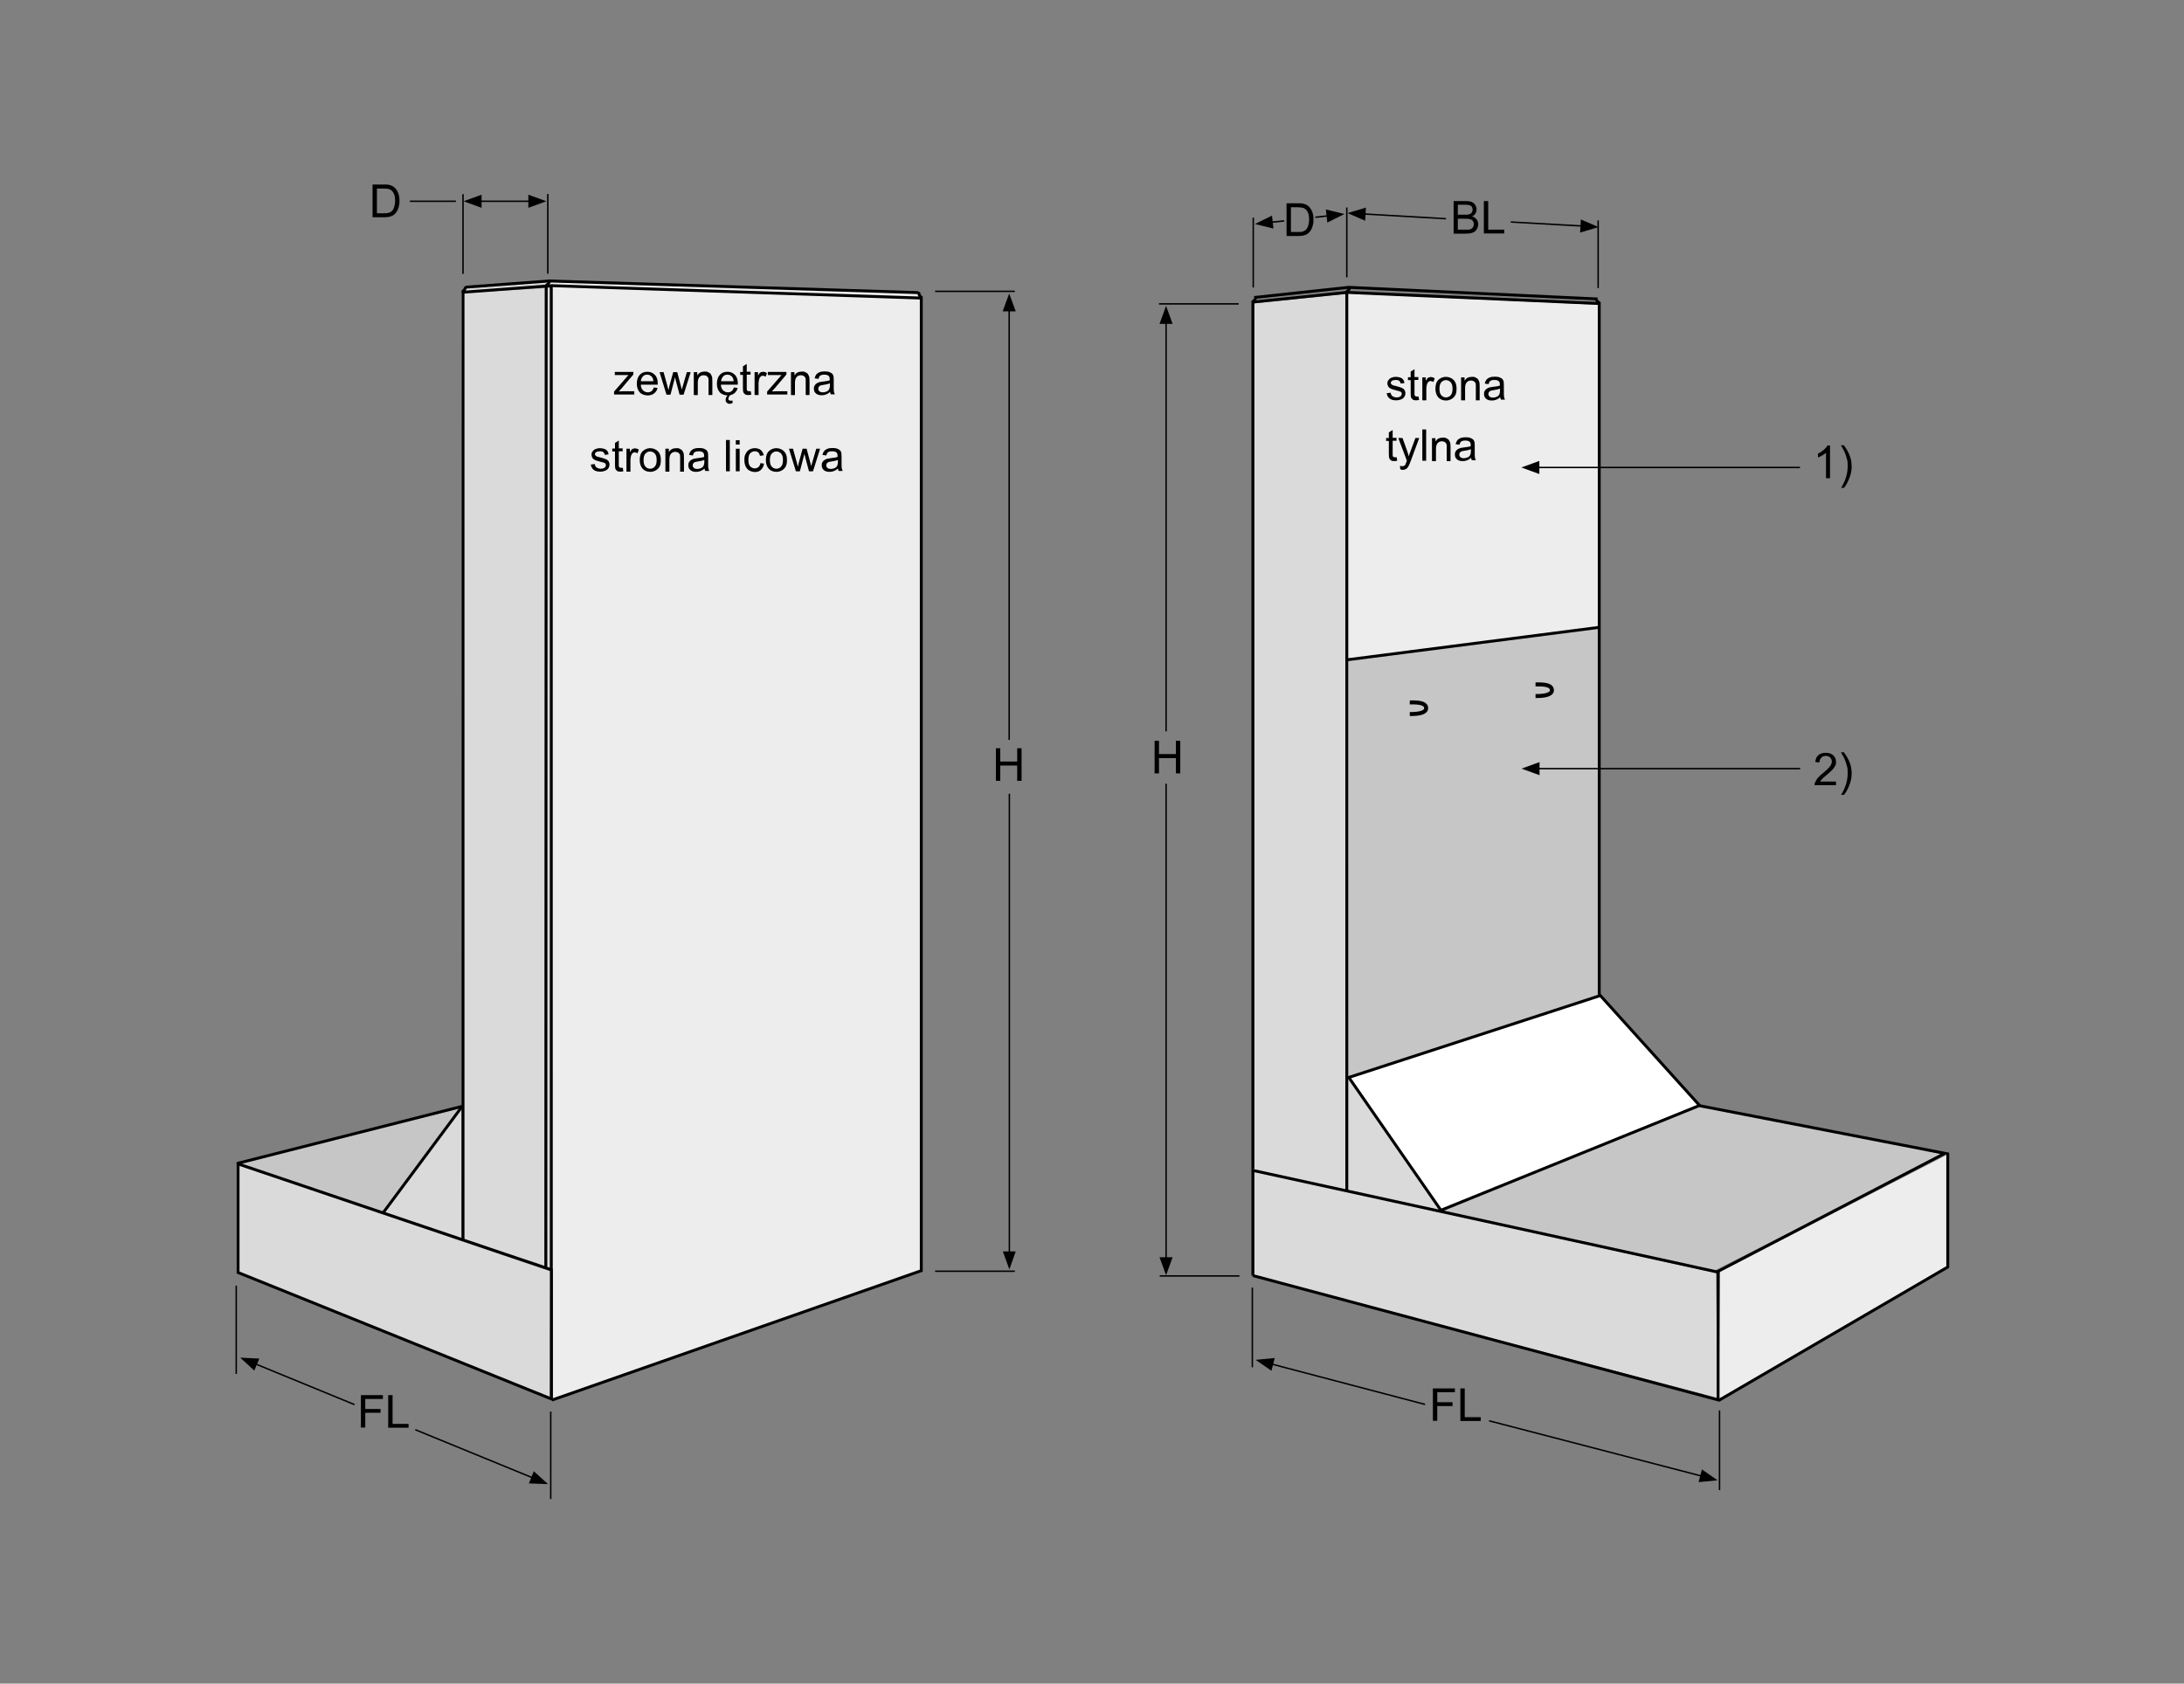 <?xml version="1.0" encoding="UTF-8"?>
<svg xmlns="http://www.w3.org/2000/svg" xmlns:svg="http://www.w3.org/2000/svg" xmlns:sodipodi="http://sodipodi.sourceforge.net/DTD/sodipodi-0.dtd" xmlns:rdf="http://www.w3.org/1999/02/22-rdf-syntax-ns#" xmlns:inkscape="http://www.inkscape.org/namespaces/inkscape" xmlns:dc="http://purl.org/dc/elements/1.1/" xmlns:cc="http://creativecommons.org/ns#" id="Ebene_1" width="1200" height="925.2" version="1.1" viewBox="0 0 1200 925.2">
  <rect x="0" y="0" width="1200" height="925.2" fill="#808080" stroke="none"/>
  <g id="g467">
    <polygon id="polygon245" points="256.6 157.8 254.9 160.6 300.6 157.4 301.5 154.7 256.6 157.8" style="fill: #dadada;"></polygon>
    <polygon id="polygon247" points="302.4 154.7 301.3 156.9 506 163.8 504.4 160.8 302.4 154.7" style="fill: #ededed;"></polygon>
    <polygon id="polygon249" points="740.4 591.7 739.9 653.9 791.8 665.7 740.8 592 740.4 591.7" style="fill: #dadada;"></polygon>
    <polygon id="polygon251" points="740.4 161.2 740.8 592.2 878.2 547.6 878.7 167.5 740.4 161.2" style="fill: #ededed;"></polygon>
    <polygon id="polygon253" points="740.8 362.4 740.8 592.2 878.5 547.4 878.5 344.4 740.8 362.4" style="fill: #c6c6c6;"></polygon>
    <polygon id="polygon255" points="741.6 592.1 792 664.9 933.3 607 879.6 547.4 741.6 592.1" style="fill: #fff;"></polygon>
    <g id="g261">
      <path id="path257" d="M798.7,128.4v-17.9h6.7c1.4,0,2.5.2,3.3.5.8.4,1.5.9,1.9,1.7.5.8.7,1.5.7,2.4s-.2,1.5-.6,2.2c-.4.7-1,1.2-1.9,1.6,1.1.3,1.9.9,2.5,1.6.6.8.9,1.7.9,2.7s-.2,1.6-.5,2.3c-.4.7-.8,1.3-1.3,1.7s-1.2.7-2,.9-1.7.3-2.9.3h-6.8ZM801,118h3.9c1,0,1.8,0,2.3-.2.6-.2,1.1-.5,1.4-.9.3-.4.5-.9.5-1.6s0-1.1-.4-1.6c-.3-.5-.7-.8-1.2-.9-.5-.2-1.4-.3-2.7-.3h-3.8v5.5ZM801,126.2h4.5c.8,0,1.3,0,1.6,0,.5,0,1-.3,1.4-.5s.7-.6.9-1,.4-.9.4-1.5-.2-1.2-.5-1.7-.8-.8-1.4-1c-.6-.2-1.5-.3-2.6-.3h-4.3v6.1Z"></path>
      <path id="path259" d="M815.3,128.4v-17.9h2.4v15.7h8.8v2.1h-11.2Z"></path>
    </g>
    <polygon id="polygon263" points="131.8 639.4 211.1 666.4 253.6 608 251.7 608.8 131.8 639.4" style="fill: #c6c6c6;"></polygon>
    <polygon id="polygon265" points="792.6 665.6 942.1 698.2 1068 634.4 933.6 607.8 792.6 665.6" style="fill: #c6c6c6;"></polygon>
    <polygon id="polygon267" points="945.1 698.8 944.4 768.9 1069.8 695.9 1069.8 634.6 945.1 698.8" style="fill: #ededed;"></polygon>
    <polygon id="polygon269" points="689.1 166.7 689.1 643.6 739.8 654.6 739.8 161.5 689.1 166.7" style="fill: #dadada;"></polygon>
    <polygon id="polygon271" points="303.2 157.1 303.5 769.6 506.2 698.1 506.5 164 303.2 157.1" style="fill: #ededed;"></polygon>
    <polygon id="polygon273" points="689.1 643.6 689.1 701 943.6 768.2 942.9 699.6 689.1 643.6" style="fill: #dadada;"></polygon>
    <polygon id="polygon275" points="130 640.1 130 699.5 301.9 768.5 302.2 698.6 130 640.1" style="fill: #dadada;"></polygon>
    <polygon id="polygon277" points="247.6 615.8 210.8 666.3 253.5 681.1 253.6 608.6 247.6 615.8" style="fill: #dadada;"></polygon>
    <polygon id="polygon279" points="253.5 161 253.9 681.5 302.9 697.7 303.2 158.1 253.5 161" style="fill: #dadada;"></polygon>
    <path id="path281" d="M130.8,639.6c40.9,13.8,81.8,27.7,122.7,41.5,16.5,5.6,33,11.2,49.5,16.7v71c-57.4-23.2-114.8-46.3-172.2-69.5v-59.7h0ZM254.4,681.4V160.6c16.2-1.2,32.3-2.4,48.5-3.6v541.1M130.2,639.4l124.1-31.5M303.7,157l202.5,6.8v534.5l-202.9,71.1M688.4,701v-57.8c85.2,18.6,170.4,37.2,255.6,55.9v70.2c-85.2-22.7-170.4-45.5-255.6-68.3h0ZM688.4,642.3V166c17.2-1.8,34.4-3.5,51.6-5.3v493.3M740.7,160.7c46,2,92,4.1,138,6.1v380.3M740.1,362.6l138.2-17.8M944.2,769.7l126-73.4v-62.7M740.8,592.2l138.5-45.1,54.7,60.6M255.5,157.4s.9,1.3-1.5,2.9M505,160.4s-.8,1.5,1.5,3.2M300.1,157.9l-.2,538.6M302.3,153.8s-.1,1.5-2.4,3.3" style="fill: none; stroke: #000; stroke-width: 1.6px;"></path>
    <path id="path283" d="M513.8,160.1h43.8M513.8,698.6h43.8M554.5,406.6v-237.9" style="fill: none; stroke: #000; stroke-width: .8px;"></path>
    <polyline id="polyline285" points="554.5 161.3 550.9 171.1 558.1 171.1 554.5 161.3"></polyline>
    <line id="line287" x1="554.6" y1="436.2" x2="554.6" y2="690.2" style="fill: none; stroke: #000; stroke-width: .8px;"></line>
    <polyline id="polyline289" points="554.6 697.6 558.1 687.7 551 687.7 554.6 697.6"></polyline>
    <path id="path291" d="M637.2,701.2h43.8M640.7,430.7v262.8" style="fill: none; stroke: #000; stroke-width: .8px;"></path>
    <polyline id="polyline293" points="640.7 700.8 644.3 690.9 637.1 690.9 640.7 700.8"></polyline>
    <line id="line295" x1="640.7" y1="401.9" x2="640.7" y2="175.5" style="fill: none; stroke: #000; stroke-width: .8px;"></line>
    <polyline id="polyline297" points="640.7 168.1 637.1 178 644.3 178 640.7 168.1"></polyline>
    <path id="path299" d="M636.8,167h43.8M688.1,751.4v-43.8M944.8,818.9v-43.8M697.1,749.2l85.9,22.6" style="fill: none; stroke: #000; stroke-width: .8px;"></path>
    <polyline id="polyline301" points="689.9 747.3 698.6 753.3 700.4 746.3 689.9 747.3"></polyline>
    <line id="line303" x1="936.6" y1="811.6" x2="818.2" y2="780.8" style="fill: none; stroke: #000; stroke-width: .8px;"></line>
    <polyline id="polyline305" points="943.7 813.5 935.1 807.5 933.3 814.5 943.7 813.5"></polyline>
    <path id="path307" d="M129.8,755v-48.5M302.6,823.8v-48.1M740,152.4v-38.4M878.1,158.3v-37.2M747.8,117.5l46.7,2.7" style="fill: none; stroke: #000; stroke-width: .8px;"></path>
    <polyline id="polyline309" points="740.4 117.1 750.1 121.3 750.5 114.1 740.4 117.1"></polyline>
    <line id="line311" x1="870.9" y1="124.3" x2="830.1" y2="122" style="fill: none; stroke: #000; stroke-width: .8px;"></line>
    <polyline id="polyline313" points="878.3 124.8 868.6 120.6 868.2 127.8 878.3 124.8"></polyline>
    <path id="path315" d="M254.4,150.5v-43.8M301,150.4v-43.8M262.1,110.6h30.7" style="fill: none; stroke: #000; stroke-width: .8px;"></path>
    <polyline id="polyline317" points="254.7 110.6 264.6 114.2 264.6 107 254.7 110.6"></polyline>
    <polyline id="polyline319" points="300.2 110.6 290.3 107 290.3 114.2 300.2 110.6"></polyline>
    <line id="line321" x1="250.5" y1="110.6" x2="225.2" y2="110.6" style="fill: none; stroke: #000; stroke-width: .8px;"></line>
    <path id="path323" d="M877.3,164.3s-.7.7,1.7,2.4" style="fill: none; stroke: #000; stroke-width: 1.6px;"></path>
    <g id="g327">
      <path id="path325" d="M204.7,119.3v-17.9h6.2c1.4,0,2.5,0,3.2.3,1,.2,1.9.7,2.6,1.3.9.8,1.6,1.8,2.1,3.1s.7,2.7.7,4.3-.2,2.6-.5,3.6-.7,1.9-1.2,2.6-1,1.2-1.6,1.6-1.3.7-2.1.9c-.8.2-1.8.3-2.9.3h-6.5ZM207.1,117.2h3.8c1.2,0,2.1,0,2.8-.3.7-.2,1.2-.5,1.6-.9.6-.6,1-1.3,1.3-2.3s.5-2.1.5-3.4c0-1.9-.3-3.3-.9-4.3s-1.4-1.7-2.2-2c-.6-.2-1.7-.4-3.1-.4h-3.8v13.6h0Z"></path>
    </g>
    <g id="g333">
      <path id="path329" d="M198.3,784.6v-17.9h12.1v2.1h-9.7v5.5h8.4v2.1h-8.4v8.1h-2.4q0,.1,0,.1Z"></path>
      <path id="path331" d="M213.3,784.6v-17.9h2.4v15.8h8.8v2.1h-11.2Z"></path>
    </g>
    <g id="g337">
      <path id="path335" d="M547.2,429.1v-17.9h2.4v7.3h9.3v-7.3h2.4v17.9h-2.4v-8.4h-9.3v8.4h-2.4Z"></path>
    </g>
    <g id="g341">
      <path id="path339" d="M634.4,425v-17.9h2.4v7.3h9.3v-7.3h2.4v17.9h-2.4v-8.4h-9.3v8.4h-2.4Z"></path>
    </g>
    <g id="g347">
      <path id="path343" d="M787.3,780.9v-17.9h12.1v2.1h-9.7v5.5h8.4v2.1h-8.4v8.1h-2.4q0,.1,0,.1Z"></path>
      <path id="path345" d="M802.4,780.9v-17.9h2.4v15.8h8.8v2.1h-11.2Z"></path>
    </g>
    <g id="g353">
      <path id="path349" d="M1005.5,262.8h-2.2v-14c-.5.5-1.2,1-2.1,1.5-.9.5-1.6.9-2.3,1.1v-2.1c1.2-.6,2.3-1.3,3.2-2.1s1.6-1.6,2-2.4h1.4v18h0Z"></path>
      <path id="path351" d="M1013.2,268.1h-1.6c2.4-3.9,3.6-7.8,3.6-11.7s-.2-3-.5-4.5c-.3-1.2-.7-2.4-1.2-3.5-.3-.7-1-2-2-3.7h1.6c1.5,2,2.7,4.1,3.4,6.1.6,1.8.9,3.6.9,5.6s-.4,4.3-1.3,6.4c-.7,1.9-1.7,3.7-2.9,5.3Z"></path>
    </g>
    <g id="g359">
      <path id="path355" d="M1008.8,429.4v2.1h-11.8c0-.5,0-1,.3-1.5.3-.8.8-1.6,1.4-2.4.7-.8,1.6-1.7,2.9-2.7,1.9-1.6,3.3-2.9,3.9-3.8.7-.9,1-1.8,1-2.6s-.3-1.6-.9-2.2-1.4-.9-2.4-.9-1.9.3-2.5,1c-.6.6-1,1.5-1,2.6l-2.3-.2c.2-1.7.7-3,1.7-3.8,1-.9,2.4-1.3,4.1-1.3s3.1.5,4.1,1.4c1,1,1.5,2.1,1.5,3.5s0,1.4-.4,2.1c-.3.7-.8,1.4-1.5,2.2s-1.8,1.8-3.4,3.1c-1.3,1.1-2.2,1.9-2.5,2.3-.4.4-.7.8-.9,1.2h8.7q0-.1,0-.1Z"></path>
      <path id="path357" d="M1013.2,436.8h-1.6c2.4-3.9,3.6-7.8,3.6-11.7s-.2-3-.5-4.5c-.3-1.2-.7-2.4-1.2-3.5-.3-.7-1-2-2-3.7h1.6c1.5,2,2.7,4.1,3.4,6.1.6,1.8.9,3.6.9,5.6s-.4,4.3-1.3,6.4c-.7,2-1.7,3.8-2.9,5.3Z"></path>
    </g>
    <line id="line361" x1="843.4" y1="422.4" x2="989.1" y2="422.4" style="fill: none; stroke: #000; stroke-width: .8px;"></line>
    <polyline id="polyline363" points="836 422.4 845.9 426 845.9 418.8 836 422.4"></polyline>
    <path id="path365" d="M775.2,392.4c4.3,0,8.4-.7,8.4-3.2s-3-3.2-7.6-3.2-8.2.7-8.2,3.2,3.1,3.2,7.4,3.2h0Z" style="fill: none; stroke: #000; stroke-width: 2.2px;"></path>
    <polygon id="polygon367" points="765.7 382.6 765.7 394.2 774.6 394.2 774.6 382.6 765.7 382.6" style="fill: #c6c6c6;"></polygon>
    <path id="path369" d="M844.3,382.5c4.3,0,8.4-.7,8.4-3.2s-3-3.2-7.6-3.2-8.2.7-8.2,3.2c0,2.6,3.1,3.2,7.4,3.2h0Z" style="fill: none; stroke: #000; stroke-width: 2.2px;"></path>
    <polygon id="polygon371" points="834.8 372.8 834.8 384.4 843.7 384.4 843.7 372.8 834.8 372.8" style="fill: #c6c6c6;"></polygon>
    <line id="line413" x1="843.3" y1="256.9" x2="989" y2="256.9" style="fill: none; stroke: #000; stroke-width: .8px;"></line>
    <polyline id="polyline415" points="835.9 256.9 845.8 260.5 845.8 253.3 835.9 256.9"></polyline>
    <path id="path417" d="M256.1,157.8l45.6-3.4M301.5,154.4l202.8,6.4" style="fill: none; stroke: #000; stroke-width: 1.6px;"></path>
    <path id="path441" d="M689.1,163.5l52-5.6M689.7,163s.9,1.3-1.5,2.9M741.9,157.4s0,1.5-2.4,3.3M741,157.9l136.8,6.4" style="fill: none; stroke: #000; stroke-width: 1.6px;"></path>
    <line id="line443" x1="688.6" y1="158" x2="688.6" y2="119.6" style="fill: none; stroke: #000; stroke-width: .8px;"></line>
    <g id="g447">
      <path id="path445" d="M706.9,129.6v-17.9h6.2c1.4,0,2.5,0,3.2.3,1,.2,1.9.7,2.6,1.3.9.8,1.6,1.8,2.1,3.1.5,1.2.7,2.7.7,4.3s-.2,2.6-.5,3.6-.7,1.9-1.2,2.6-1,1.2-1.6,1.6c-.6.4-1.3.7-2.1.9s-1.8.3-2.9.3h-6.5ZM709.3,127.5h3.8c1.2,0,2.1,0,2.8-.3s1.2-.5,1.6-.9c.6-.6,1-1.3,1.3-2.3.3-.9.5-2.1.5-3.4,0-1.9-.3-3.3-.9-4.3-.6-1-1.4-1.7-2.2-2-.6-.2-1.7-.4-3.1-.4h-3.8v13.6h0Z"></path>
    </g>
    <line id="line449" x1="731.4" y1="118.4" x2="722.7" y2="119.4" style="fill: none; stroke: #000; stroke-width: .8px;"></line>
    <polyline id="polyline451" points="738.7 117.6 728.5 115.1 729.3 122.3 738.7 117.6"></polyline>
    <line id="line453" x1="705.6" y1="121.4" x2="696.8" y2="122.3" style="fill: none; stroke: #000; stroke-width: .8px;"></line>
    <polyline id="polyline455" points="689.5 123.1 699.7 125.6 698.9 118.5 689.5 123.1"></polyline>
    <line id="line457" x1="228.2" y1="785.7" x2="294.3" y2="812.8" style="fill: none; stroke: #000; stroke-width: .8px;"></line>
    <polyline id="polyline459" points="301.1 815.6 293.3 808.5 290.6 815.2 301.1 815.6"></polyline>
    <line id="line461" x1="138.8" y1="748.9" x2="194.8" y2="771.9" style="fill: none; stroke: #000; stroke-width: .8px;"></line>
    <polyline id="polyline463" points="132 746.1 139.7 753.2 142.5 746.6 132 746.1"></polyline>
    <path id="path465" d="M740.9,591.8l50.8,73.3,141.9-57.5,135,26.2-125.1,65.1M210.8,666.1l43-57.9" style="fill: none; stroke: #000; stroke-width: 1.6px;"></path>
    <g id="text418" style="isolation: isolate;">
      <g style="isolation: isolate;">
        <path d="M337.4,216.9v-1.7l7.9-9.1c-.9,0-1.7,0-2.4,0h-5.1v-1.7h10.2v1.4l-6.7,7.9-1.3,1.4c.9,0,1.8-.1,2.7-.1h5.8v1.8h-11Z"></path>
        <path d="M359.1,212.9l2.2.3c-.3,1.3-1,2.3-1.9,3s-2.1,1.1-3.6,1.1-3.3-.6-4.3-1.7-1.6-2.7-1.6-4.7.5-3.7,1.6-4.9,2.5-1.7,4.2-1.7,3,.6,4.1,1.7,1.6,2.7,1.6,4.8,0,.3,0,.6h-9.3c0,1.4.5,2.4,1.2,3.1s1.6,1.1,2.6,1.1,1.4-.2,2-.6,1-1.1,1.3-1.9ZM352.1,209.5h6.9c0-1-.4-1.8-.8-2.4-.7-.8-1.5-1.2-2.6-1.2s-1.8.3-2.4,1-1,1.5-1.1,2.6Z"></path>
        <path d="M366.2,216.9l-3.8-12.4h2.2l2,7.2.7,2.7c0-.1.2-1,.6-2.6l2-7.3h2.2l1.9,7.2.6,2.4.7-2.4,2.1-7.2h2.1l-3.9,12.4h-2.2l-2-7.5-.5-2.1-2.5,9.6h-2.2Z"></path>
        <path d="M381.2,216.9v-12.4h1.9v1.8c.9-1.4,2.2-2.1,4-2.1s1.4.1,2.1.4,1.1.6,1.4,1.1.5,1,.7,1.6c0,.4.1,1.1.1,2.1v7.7h-2.1v-7.6c0-.9,0-1.5-.2-1.9s-.5-.8-.9-1-.9-.4-1.5-.4c-.9,0-1.7.3-2.3.9s-1,1.7-1,3.2v6.8h-2.1Z"></path>
        <path d="M403.1,212.9l2.2.3c-.3,1.3-1,2.3-1.9,3s-2.1,1.1-3.6,1.1-3.3-.6-4.3-1.7-1.6-2.7-1.6-4.7.5-3.7,1.6-4.9,2.5-1.7,4.2-1.7,3,.6,4.1,1.7,1.6,2.7,1.6,4.8,0,.3,0,.6h-9.3c0,1.4.5,2.4,1.2,3.1s1.6,1.1,2.6,1.1,1.4-.2,2-.6,1-1.1,1.3-1.9ZM396.2,209.5h6.9c0-1-.4-1.8-.8-2.4-.7-.8-1.5-1.2-2.6-1.2s-1.8.3-2.4,1-1,1.5-1.1,2.6ZM401.6,216.9c-.4.3-.8.6-1,1s-.4.8-.4,1.2,0,.6.3.8.5.3.9.3.4,0,.6,0,.4-.1.5-.2v1.5c-.6.3-1.1.4-1.6.4s-.7,0-1-.2-.5-.3-.7-.5-.3-.4-.4-.7-.1-.5-.1-.8c0-.5.1-1,.4-1.5s.7-1,1.2-1.4h1.5Z"></path>
        <path d="M412.5,215l.3,1.9c-.6.1-1.1.2-1.6.2-.8,0-1.4-.1-1.8-.4s-.7-.6-.9-1-.3-1.2-.3-2.5v-7.2h-1.5v-1.6h1.5v-3.1l2.1-1.3v4.3h2.1v1.6h-2.1v7.3c0,.6,0,1,.1,1.2s.2.3.4.4.4.2.7.2.5,0,.9,0Z"></path>
        <path d="M414.6,216.9v-12.4h1.9v1.9c.5-.9.9-1.5,1.3-1.7s.9-.4,1.4-.4c.7,0,1.4.2,2.2.7l-.7,2c-.5-.3-1-.5-1.5-.5s-.9.1-1.2.4-.6.7-.8,1.2c-.2.8-.4,1.6-.4,2.5v6.5h-2.1Z"></path>
        <path d="M421.5,216.9v-1.7l7.9-9.1c-.9,0-1.7,0-2.4,0h-5.1v-1.7h10.2v1.4l-6.7,7.9-1.3,1.4c.9,0,1.8-.1,2.7-.1h5.8v1.8h-11Z"></path>
        <path d="M434.6,216.9v-12.4h1.9v1.8c.9-1.4,2.2-2.1,4-2.1s1.4.1,2.1.4,1.1.6,1.4,1.1.5,1,.7,1.6c0,.4.1,1.1.1,2.1v7.7h-2.1v-7.6c0-.9,0-1.5-.2-1.9s-.5-.8-.9-1-.9-.4-1.5-.4c-.9,0-1.7.3-2.3.9s-1,1.7-1,3.2v6.8h-2.1Z"></path>
        <path d="M456.1,215.4c-.8.7-1.5,1.1-2.3,1.4s-1.5.4-2.3.4c-1.4,0-2.4-.3-3.2-1s-1.1-1.5-1.1-2.6.1-1.2.4-1.7.6-.9,1.1-1.2,1-.5,1.5-.7c.4-.1,1-.2,1.9-.3,1.7-.2,3-.4,3.8-.7,0-.3,0-.5,0-.6,0-.9-.2-1.5-.6-1.8-.5-.5-1.3-.7-2.4-.7s-1.7.2-2.2.5-.8,1-1,1.8l-2.1-.3c.2-.9.5-1.6.9-2.1s1.1-1,1.9-1.3,1.8-.4,2.8-.4,1.9.1,2.6.4,1.2.6,1.5.9.5.9.7,1.4c0,.4.1,1,.1,1.9v2.8c0,2,0,3.2.1,3.7s.3,1,.5,1.5h-2.2c-.2-.4-.4-.9-.4-1.5ZM455.9,210.7c-.8.3-1.9.6-3.4.8-.9.1-1.5.3-1.8.4s-.6.4-.8.7-.3.6-.3,1c0,.6.2,1,.6,1.4s1,.6,1.9.6,1.5-.2,2.2-.5,1.1-.8,1.4-1.5c.2-.5.3-1.2.3-2.1v-.8Z"></path>
      </g>
    </g>
    <g id="text422" style="isolation: isolate;">
      <g style="isolation: isolate;">
        <path d="M324.7,255.3l2.1-.3c.1.8.4,1.5,1,1.9s1.3.7,2.2.7,1.7-.2,2.2-.6.7-.9.7-1.4-.2-.9-.6-1.1c-.3-.2-1-.4-2.2-.7-1.5-.4-2.6-.7-3.2-1s-1.1-.7-1.4-1.2-.5-1.1-.5-1.7.1-1.1.4-1.5.6-.9,1-1.2c.3-.2.8-.4,1.3-.6s1.2-.3,1.8-.3c1,0,1.8.1,2.6.4s1.3.7,1.6,1.1.6,1.1.7,1.9l-2.1.3c0-.6-.4-1.1-.8-1.5s-1.1-.5-1.9-.5-1.7.2-2.1.5-.6.7-.6,1.1,0,.5.3.7c.2.2.4.4.8.6.2,0,.8.3,1.9.5,1.5.4,2.5.7,3.1,1s1.1.6,1.4,1.1.5,1.1.5,1.8-.2,1.4-.6,2-1,1.1-1.8,1.4-1.6.5-2.6.5c-1.6,0-2.8-.3-3.7-1s-1.4-1.7-1.6-3Z"></path>
        <path d="M342.2,257.1l.3,1.9c-.6.1-1.1.2-1.6.2-.8,0-1.4-.1-1.8-.4s-.7-.6-.9-1-.3-1.2-.3-2.5v-7.2h-1.5v-1.6h1.5v-3.1l2.1-1.3v4.3h2.1v1.6h-2.1v7.3c0,.6,0,1,.1,1.2s.2.3.4.4.4.2.7.2.5,0,.9,0Z"></path>
        <path d="M344.2,259v-12.4h1.9v1.9c.5-.9.9-1.5,1.3-1.7s.9-.4,1.4-.4c.7,0,1.4.2,2.2.7l-.7,2c-.5-.3-1-.5-1.5-.5s-.9.1-1.2.4-.6.7-.8,1.2c-.2.8-.4,1.6-.4,2.5v6.5h-2.1Z"></path>
        <path d="M351.5,252.8c0-2.3.6-4,1.9-5.1,1.1-.9,2.4-1.4,3.9-1.4s3.1.6,4.2,1.7,1.6,2.7,1.6,4.6-.2,2.9-.7,3.8-1.2,1.6-2.1,2.1-1.9.8-3,.8c-1.7,0-3.2-.6-4.2-1.7s-1.6-2.7-1.6-4.8ZM353.6,252.8c0,1.6.3,2.8,1,3.6s1.6,1.2,2.6,1.2,1.9-.4,2.6-1.2,1-2,1-3.6-.3-2.7-1-3.5-1.6-1.2-2.6-1.2-1.9.4-2.6,1.2-1,2-1,3.6Z"></path>
        <path d="M365.6,259v-12.4h1.9v1.8c.9-1.4,2.2-2.1,4-2.1s1.4.1,2.1.4,1.1.6,1.4,1.1.5,1,.7,1.6c0,.4.1,1.1.1,2.1v7.7h-2.1v-7.6c0-.9,0-1.5-.2-1.9s-.5-.8-.9-1-.9-.4-1.5-.4c-.9,0-1.7.3-2.3.9s-1,1.7-1,3.2v6.8h-2.1Z"></path>
        <path d="M387.1,257.5c-.8.7-1.5,1.1-2.3,1.4s-1.5.4-2.3.4c-1.4,0-2.4-.3-3.2-1s-1.1-1.5-1.1-2.6.1-1.2.4-1.7.6-.9,1.1-1.2,1-.5,1.5-.7c.4-.1,1-.2,1.9-.3,1.7-.2,3-.4,3.8-.7,0-.3,0-.5,0-.6,0-.9-.2-1.5-.6-1.8-.5-.5-1.3-.7-2.4-.7s-1.7.2-2.2.5-.8,1-1,1.8l-2.1-.3c.2-.9.5-1.6.9-2.1s1.1-1,1.9-1.3,1.8-.4,2.8-.4,1.9.1,2.6.4,1.2.6,1.5.9.5.9.7,1.4c0,.4.1,1,.1,1.9v2.8c0,2,0,3.2.1,3.7s.3,1,.5,1.5h-2.2c-.2-.4-.4-.9-.4-1.5ZM386.9,252.8c-.8.3-1.9.6-3.4.8-.9.1-1.5.3-1.8.4s-.6.4-.8.7-.3.6-.3,1c0,.6.2,1,.6,1.4s1,.6,1.9.6,1.5-.2,2.2-.5,1.1-.8,1.4-1.5c.2-.5.3-1.2.3-2.1v-.8Z"></path>
        <path d="M398.9,259v-17.2h2.1v17.2h-2.1Z"></path>
        <path d="M404.3,244.3v-2.4h2.1v2.4h-2.1ZM404.3,259v-12.4h2.1v12.4h-2.1Z"></path>
        <path d="M417.7,254.5l2.1.3c-.2,1.4-.8,2.5-1.7,3.4s-2.1,1.2-3.4,1.2-3.1-.6-4.1-1.7-1.6-2.7-1.6-4.8.2-2.5.7-3.5,1.1-1.8,2-2.3,1.9-.8,3-.8,2.5.3,3.3,1,1.4,1.7,1.7,2.9l-2.1.3c-.2-.8-.5-1.5-1-1.9s-1.1-.6-1.8-.6c-1.1,0-1.9.4-2.6,1.1s-1,2-1,3.6.3,2.9,1,3.6,1.5,1.1,2.5,1.1,1.5-.3,2.1-.8.9-1.3,1.1-2.3Z"></path>
        <path d="M420.8,252.8c0-2.3.6-4,1.9-5.1,1.1-.9,2.4-1.4,3.9-1.4s3.1.6,4.2,1.7,1.6,2.7,1.6,4.6-.2,2.9-.7,3.8-1.2,1.6-2.1,2.1-1.9.8-3,.8c-1.7,0-3.2-.6-4.2-1.7s-1.6-2.7-1.6-4.8ZM423,252.8c0,1.6.3,2.8,1,3.6s1.6,1.2,2.6,1.2,1.9-.4,2.6-1.2,1-2,1-3.6-.3-2.7-1-3.5-1.6-1.2-2.6-1.2-1.9.4-2.6,1.2-1,2-1,3.6Z"></path>
        <path d="M437.3,259l-3.8-12.4h2.2l2,7.2.7,2.7c0-.1.2-1,.6-2.6l2-7.3h2.2l1.9,7.2.6,2.4.7-2.4,2.1-7.2h2.1l-3.9,12.4h-2.2l-2-7.5-.5-2.1-2.5,9.6h-2.2Z"></path>
        <path d="M460.4,257.5c-.8.7-1.5,1.1-2.3,1.4s-1.5.4-2.3.4c-1.4,0-2.4-.3-3.2-1s-1.1-1.5-1.1-2.6.1-1.2.4-1.7.6-.9,1.1-1.2,1-.5,1.5-.7c.4-.1,1-.2,1.9-.3,1.7-.2,3-.4,3.8-.7,0-.3,0-.5,0-.6,0-.9-.2-1.5-.6-1.8-.5-.5-1.3-.7-2.4-.7s-1.7.2-2.2.5-.8,1-1,1.8l-2.1-.3c.2-.9.5-1.6.9-2.1s1.1-1,1.9-1.3,1.8-.4,2.8-.4,1.9.1,2.6.4,1.2.6,1.5.9.5.9.7,1.4c0,.4.1,1,.1,1.9v2.8c0,2,0,3.2.1,3.7s.3,1,.5,1.5h-2.2c-.2-.4-.4-.9-.4-1.5ZM460.3,252.8c-.8.3-1.9.6-3.4.8-.9.1-1.5.3-1.8.4s-.6.4-.8.7-.3.6-.3,1c0,.6.2,1,.6,1.4s1,.6,1.9.6,1.5-.2,2.2-.5,1.1-.8,1.4-1.5c.2-.5.3-1.2.3-2.1v-.8Z"></path>
      </g>
    </g>
    <g id="text426" style="isolation: isolate;">
      <g style="isolation: isolate;">
        <path d="M762,216.1l2.1-.3c.1.8.4,1.5,1,1.9s1.3.7,2.2.7,1.7-.2,2.2-.6.7-.9.7-1.4-.2-.9-.6-1.1c-.3-.2-1-.4-2.2-.7-1.5-.4-2.6-.7-3.2-1s-1.1-.7-1.4-1.2-.5-1.1-.5-1.7.1-1.1.4-1.5.6-.9,1-1.2c.3-.2.8-.4,1.3-.6s1.2-.3,1.8-.3c1,0,1.8.1,2.6.4s1.3.7,1.6,1.1.6,1.1.7,1.9l-2.1.3c0-.6-.4-1.1-.8-1.5s-1.1-.5-1.9-.5-1.7.2-2.1.5-.6.7-.6,1.1,0,.5.3.7c.2.2.4.4.8.6.2,0,.8.3,1.9.5,1.5.4,2.5.7,3.1,1s1.1.6,1.4,1.1.5,1.1.5,1.8-.2,1.4-.6,2-1,1.1-1.8,1.4-1.6.5-2.6.5c-1.6,0-2.8-.3-3.7-1s-1.4-1.7-1.6-3Z"></path>
        <path d="M779.4,217.9l.3,1.9c-.6.1-1.1.2-1.6.2-.8,0-1.4-.1-1.8-.4s-.7-.6-.9-1-.3-1.2-.3-2.5v-7.2h-1.5v-1.6h1.5v-3.1l2.1-1.3v4.3h2.1v1.6h-2.1v7.3c0,.6,0,1,.1,1.2s.2.3.4.4.4.2.7.2.5,0,.9,0Z"></path>
        <path d="M781.5,219.8v-12.4h1.9v1.9c.5-.9.9-1.5,1.3-1.7s.9-.4,1.4-.4c.7,0,1.4.2,2.2.7l-.7,2c-.5-.3-1-.5-1.5-.5s-.9.1-1.2.4-.6.7-.8,1.2c-.2.8-.4,1.6-.4,2.5v6.5h-2.1Z"></path>
        <path d="M788.7,213.6c0-2.3.6-4,1.9-5.1,1.1-.9,2.4-1.4,3.9-1.4s3.1.6,4.2,1.7,1.6,2.7,1.6,4.6-.2,2.9-.7,3.8-1.2,1.6-2.1,2.1-1.9.8-3,.8c-1.7,0-3.2-.6-4.2-1.7s-1.6-2.7-1.6-4.8ZM790.9,213.6c0,1.6.3,2.8,1,3.6s1.6,1.2,2.6,1.2,1.9-.4,2.6-1.2,1-2,1-3.6-.3-2.7-1-3.5-1.6-1.2-2.6-1.2-1.9.4-2.6,1.2-1,2-1,3.6Z"></path>
        <path d="M802.8,219.8v-12.4h1.9v1.8c.9-1.4,2.2-2.1,4-2.1s1.4.1,2.1.4,1.1.6,1.4,1.1.5,1,.7,1.6c0,.4.1,1.1.1,2.1v7.7h-2.1v-7.6c0-.9,0-1.5-.2-1.9s-.5-.8-.9-1-.9-.4-1.5-.4c-.9,0-1.7.3-2.3.9s-1,1.7-1,3.2v6.8h-2.1Z"></path>
        <path d="M824.3,218.3c-.8.7-1.5,1.1-2.3,1.4s-1.5.4-2.3.4c-1.4,0-2.4-.3-3.2-1s-1.1-1.5-1.1-2.6.1-1.2.4-1.7.6-.9,1.1-1.2,1-.5,1.5-.7c.4-.1,1-.2,1.9-.3,1.7-.2,3-.4,3.8-.7,0-.3,0-.5,0-.6,0-.9-.2-1.5-.6-1.8-.5-.5-1.3-.7-2.4-.7s-1.7.2-2.2.5-.8,1-1,1.8l-2.1-.3c.2-.9.5-1.6.9-2.1s1.1-1,1.9-1.3,1.8-.4,2.8-.4,1.9.1,2.6.4,1.2.6,1.5.9.5.9.7,1.4c0,.4.1,1,.1,1.9v2.8c0,2,0,3.2.1,3.7s.3,1,.5,1.5h-2.2c-.2-.4-.4-.9-.4-1.5ZM824.1,213.6c-.8.3-1.9.6-3.4.8-.9.1-1.5.3-1.8.4s-.6.4-.8.7-.3.6-.3,1c0,.6.2,1,.6,1.4s1,.6,1.9.6,1.5-.2,2.2-.5,1.1-.8,1.4-1.5c.2-.5.3-1.2.3-2.1v-.8Z"></path>
      </g>
      <g style="isolation: isolate;">
        <path d="M767.4,251.3l.3,1.9c-.6.1-1.1.2-1.6.2-.8,0-1.4-.1-1.8-.4s-.7-.6-.9-1-.3-1.2-.3-2.5v-7.2h-1.5v-1.6h1.5v-3.1l2.1-1.3v4.3h2.1v1.6h-2.1v7.3c0,.6,0,1,.1,1.2s.2.3.4.4.4.2.7.2.5,0,.9,0Z"></path>
        <path d="M769.4,258l-.2-2c.5.1.9.2,1.2.2s.8,0,1.1-.2.5-.4.7-.7c.1-.2.3-.7.6-1.6,0-.1.1-.3.2-.5l-4.7-12.5h2.3l2.6,7.2c.3.9.6,1.9.9,2.9.2-1,.5-1.9.9-2.8l2.7-7.3h2.1l-4.7,12.7c-.5,1.4-.9,2.3-1.2,2.8-.4.7-.8,1.2-1.3,1.5s-1.1.5-1.7.5-.9,0-1.4-.3Z"></path>
        <path d="M781.5,253.2v-17.2h2.1v17.2h-2.1Z"></path>
        <path d="M786.8,253.2v-12.4h1.9v1.8c.9-1.4,2.2-2.1,4-2.1s1.4.1,2.1.4,1.1.6,1.4,1.1.5,1,.7,1.6c0,.4.1,1.1.1,2.1v7.7h-2.1v-7.6c0-.9,0-1.5-.2-1.9s-.5-.8-.9-1-.9-.4-1.5-.4c-.9,0-1.7.3-2.3.9s-1,1.7-1,3.2v6.8h-2.1Z"></path>
        <path d="M808.3,251.6c-.8.7-1.5,1.1-2.3,1.4s-1.5.4-2.3.4c-1.4,0-2.4-.3-3.2-1s-1.1-1.5-1.1-2.6.1-1.2.4-1.7.6-.9,1.1-1.2,1-.5,1.5-.7c.4-.1,1-.2,1.9-.3,1.7-.2,3-.4,3.8-.7,0-.3,0-.5,0-.6,0-.9-.2-1.5-.6-1.8-.5-.5-1.3-.7-2.4-.7s-1.7.2-2.2.5-.8,1-1,1.8l-2.1-.3c.2-.9.5-1.6.9-2.1s1.1-1,1.9-1.3,1.8-.4,2.8-.4,1.9.1,2.6.4,1.2.6,1.5.9.5.9.7,1.4c0,.4.1,1,.1,1.9v2.8c0,2,0,3.2.1,3.7s.3,1,.5,1.5h-2.2c-.2-.4-.4-.9-.4-1.5ZM808.1,246.9c-.8.3-1.9.6-3.4.8-.9.1-1.5.3-1.8.4s-.6.4-.8.7-.3.6-.3,1c0,.6.2,1,.6,1.4s1,.6,1.9.6,1.5-.2,2.2-.5,1.1-.8,1.4-1.5c.2-.5.3-1.2.3-2.1v-.8Z"></path>
      </g>
    </g>
  </g>
</svg>
